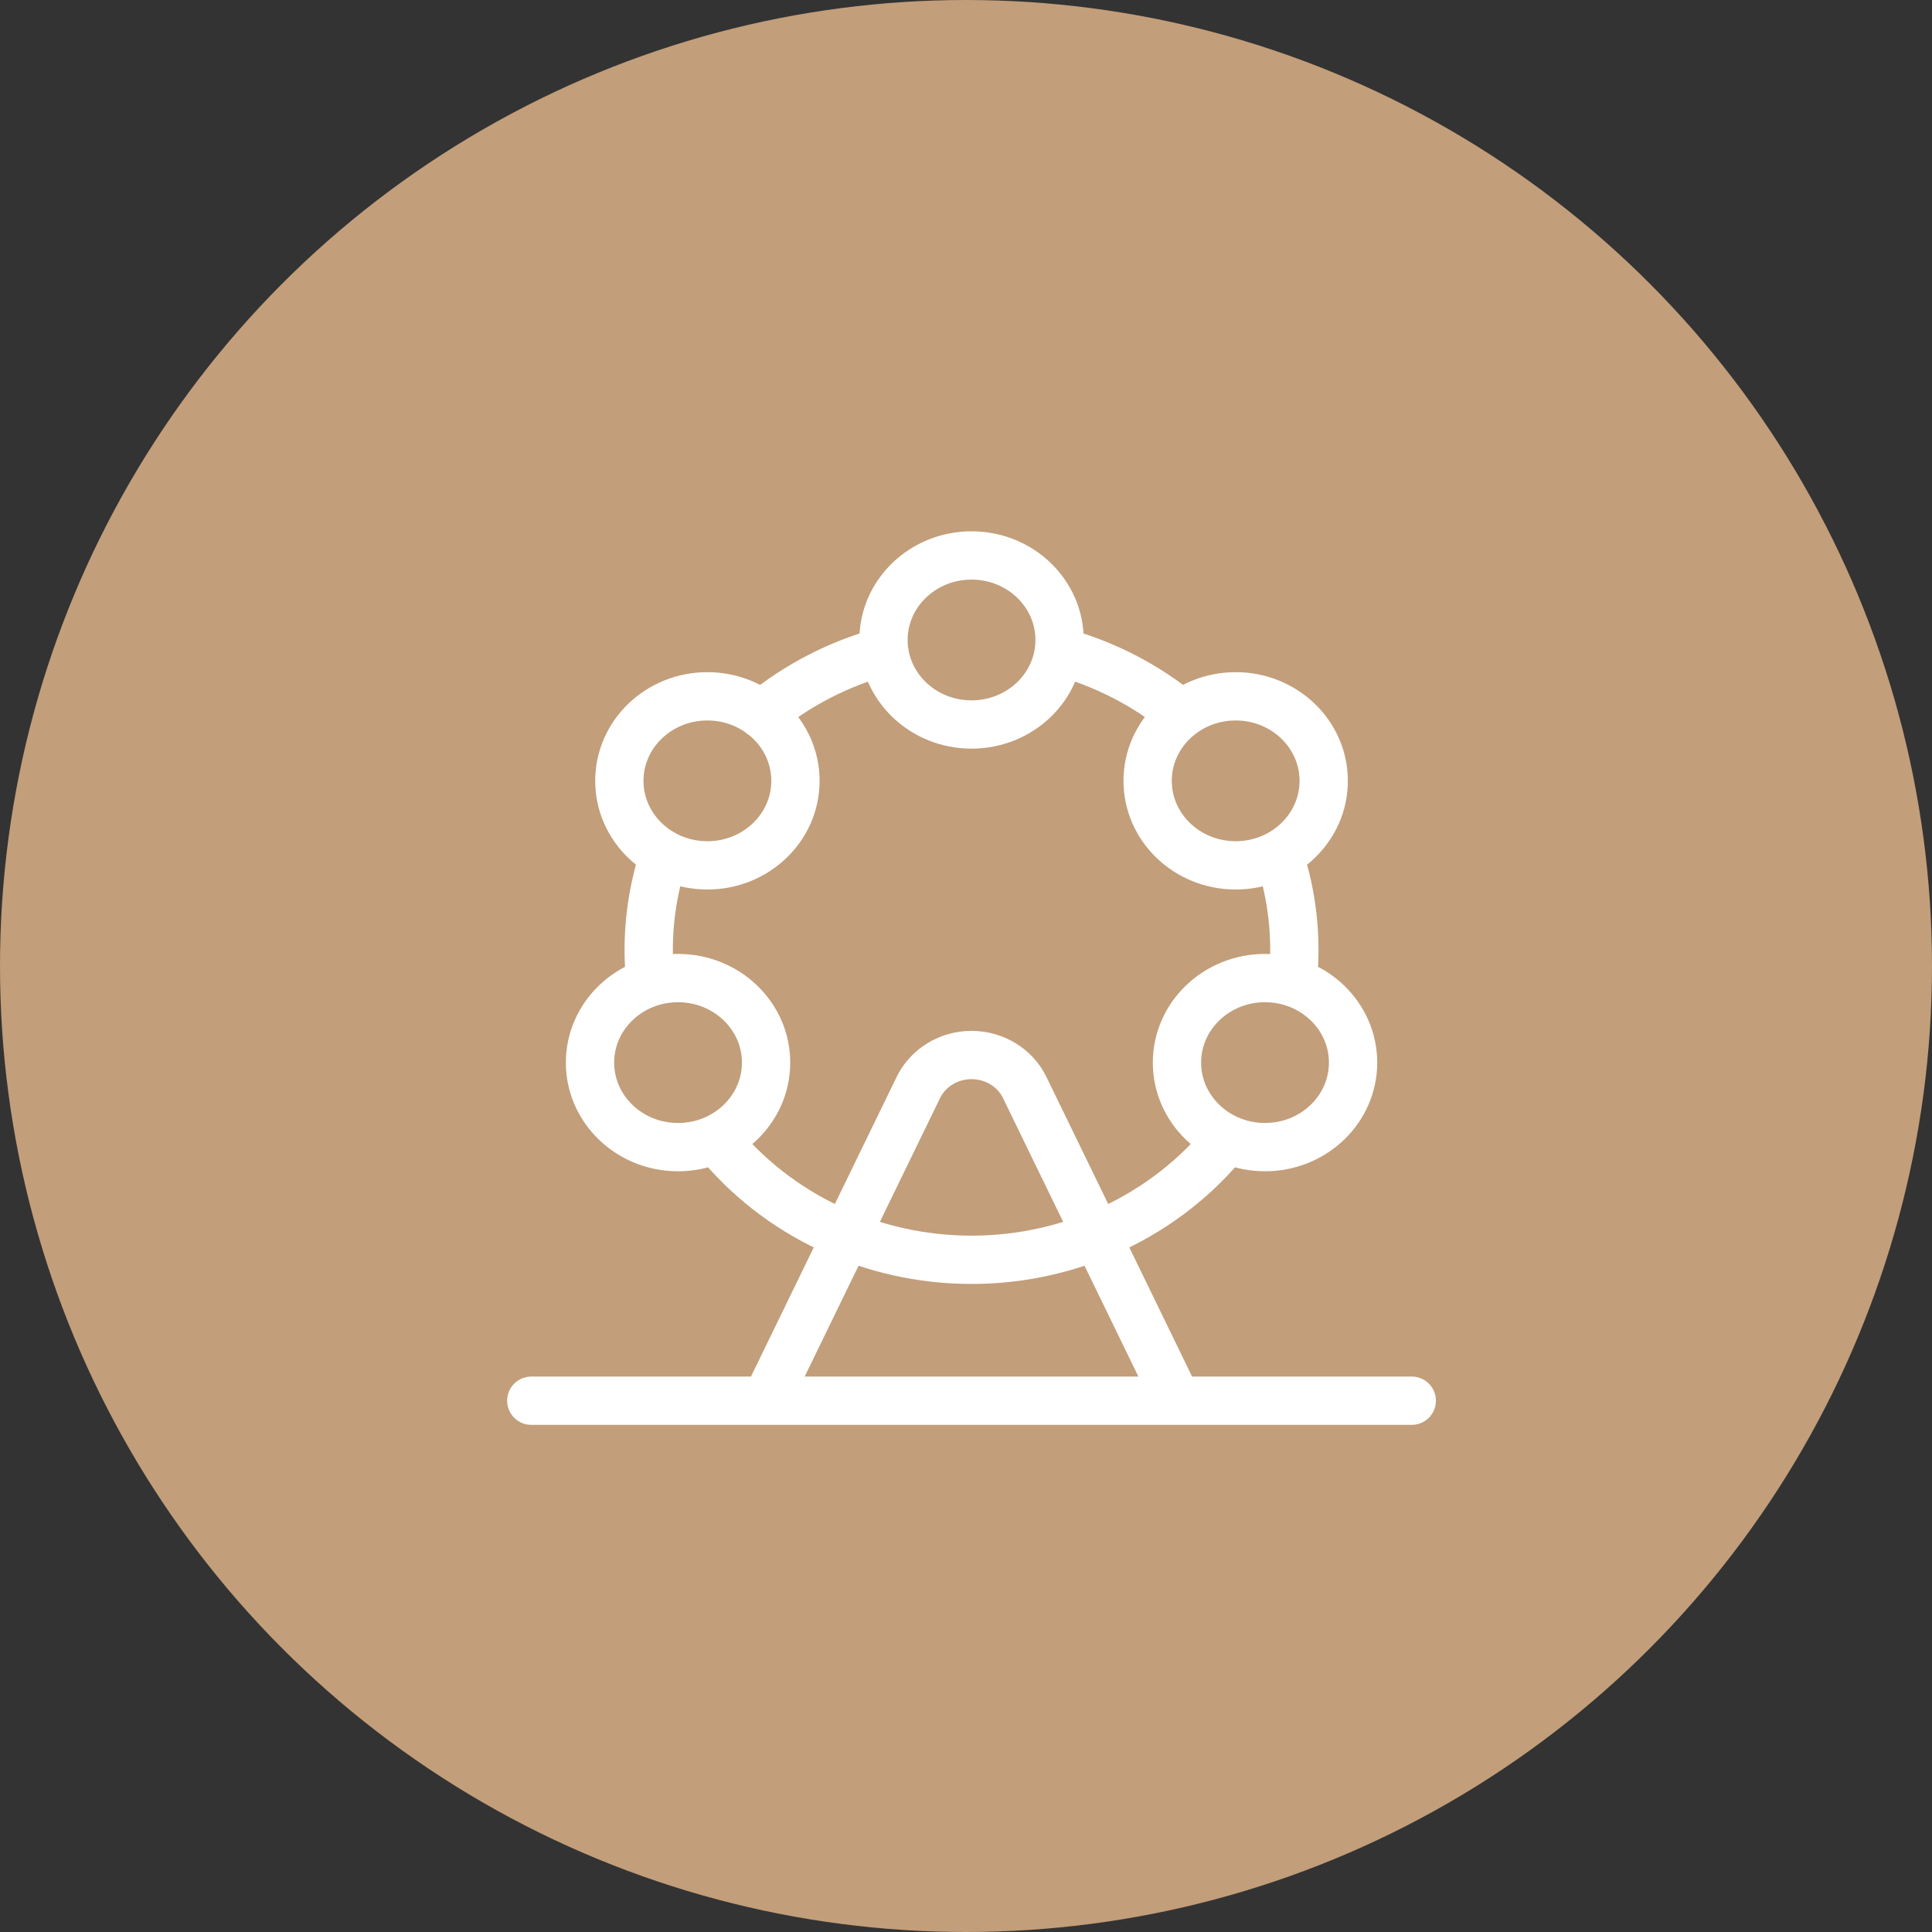 <svg width="80" height="80" viewBox="0 0 80 80" fill="none" xmlns="http://www.w3.org/2000/svg">
<rect x="0" y="0" width="80" height="80" fill="#333333" stroke="none"/>
<circle cx="40" cy="40" r="40" fill="#C29E7A"/>
<path d="M22 58H58.458M31.722 58L38.027 45.031C38.427 44.21 39.285 43.686 40.229 43.686C41.173 43.686 42.032 44.21 42.431 45.031L48.736 58M52.952 35.382C53.523 37.088 53.718 38.889 53.524 40.671M43.839 26.967C45.712 27.471 47.448 28.363 48.924 29.578M29.637 47.164C32.168 50.318 36.081 52.166 40.229 52.166C44.377 52.166 48.29 50.318 50.822 47.164M27.506 35.382C26.935 37.088 26.74 38.889 26.934 40.671M36.619 26.967C34.745 27.473 33.01 28.367 31.534 29.585M40.229 30C42.243 30 43.875 28.433 43.875 26.5C43.875 24.567 42.243 23 40.229 23C38.216 23 36.583 24.567 36.583 26.5C36.583 28.433 38.216 30 40.229 30ZM51.167 35.833C53.18 35.833 54.812 34.266 54.812 32.333C54.812 30.4 53.18 28.833 51.167 28.833C49.153 28.833 47.521 30.4 47.521 32.333C47.521 34.266 49.153 35.833 51.167 35.833ZM52.382 47.5C54.395 47.5 56.028 45.933 56.028 44C56.028 42.067 54.395 40.5 52.382 40.5C50.368 40.5 48.736 42.067 48.736 44C48.736 45.933 50.368 47.5 52.382 47.5ZM29.292 35.833C31.305 35.833 32.938 34.266 32.938 32.333C32.938 30.4 31.305 28.833 29.292 28.833C27.278 28.833 25.646 30.4 25.646 32.333C25.646 34.266 27.278 35.833 29.292 35.833ZM28.076 47.5C30.09 47.5 31.722 45.933 31.722 44C31.722 42.067 30.09 40.5 28.076 40.5C26.063 40.5 24.431 42.067 24.431 44C24.431 45.933 26.063 47.5 28.076 47.5Z" stroke="white" stroke-width="2" stroke-linecap="round" stroke-linejoin="round"/>
</svg>
